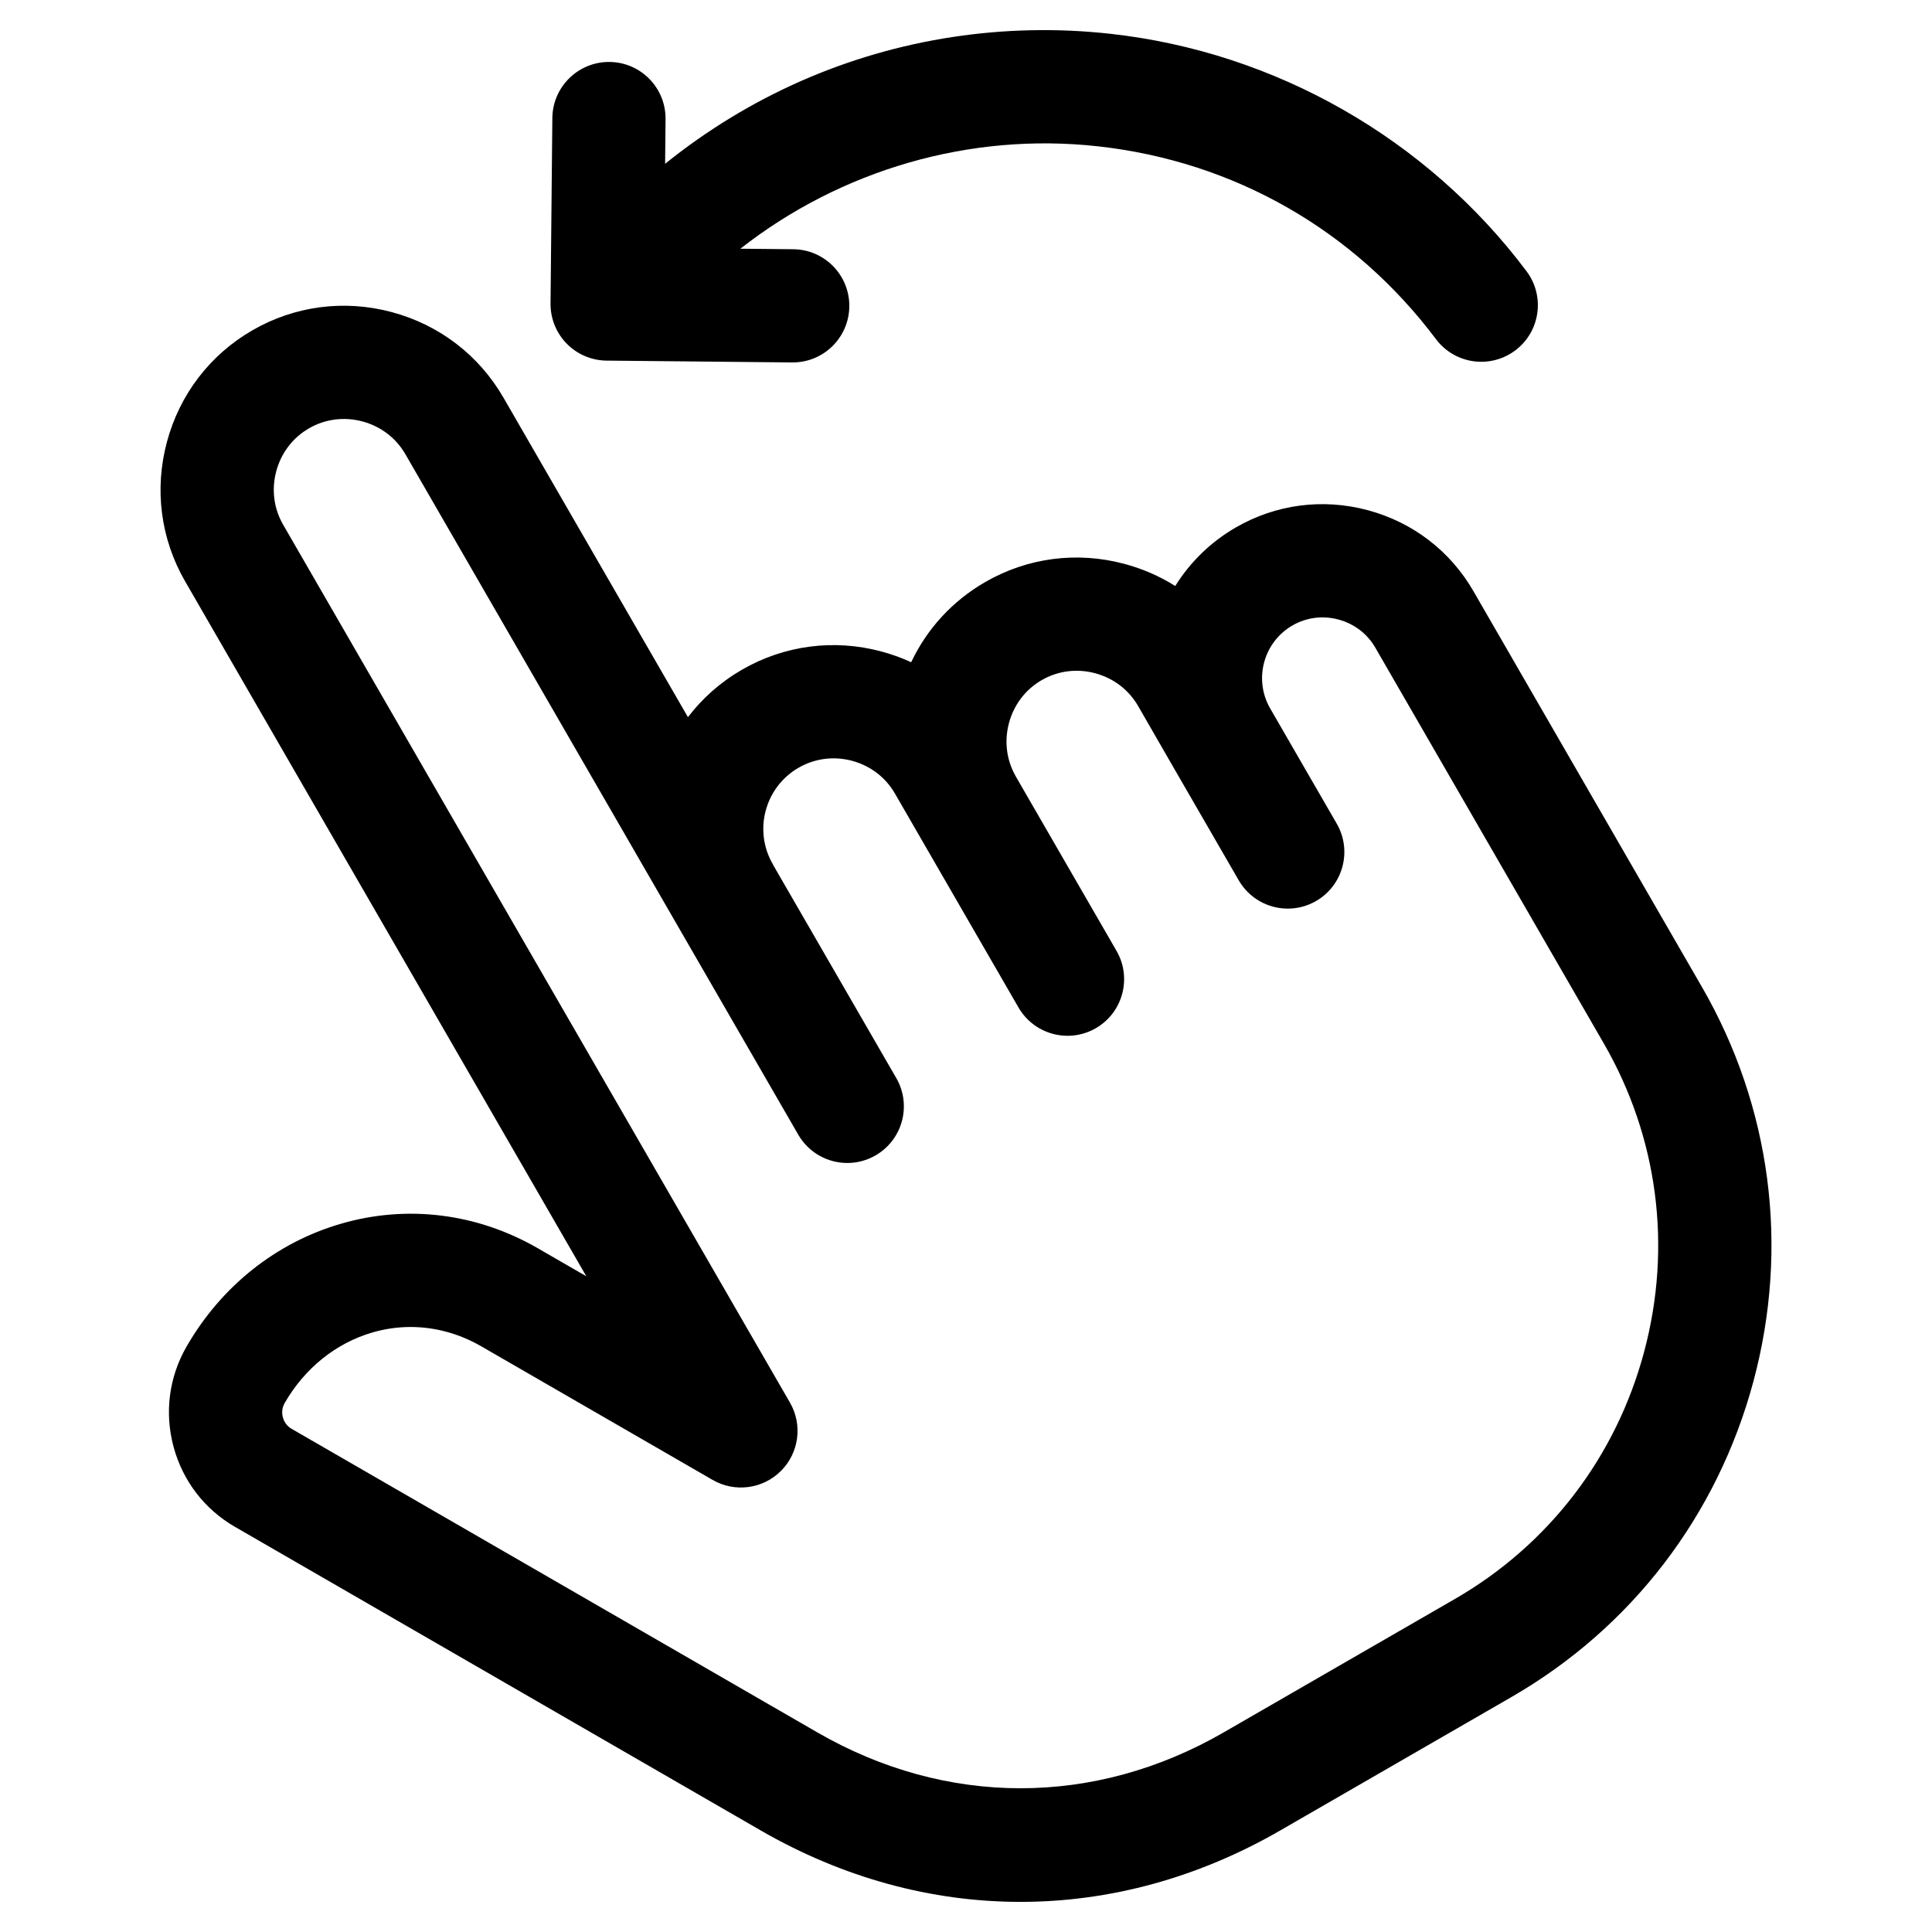 <?xml version="1.0" encoding="UTF-8"?> <svg xmlns="http://www.w3.org/2000/svg" id="Layer_1" viewBox="0 0 512 512" data-name="Layer 1"><path d="m451.007 261.521-60.545-104.877c-6.132-10.633-16.076-18.247-28-21.44s-24.345-1.565-34.958 4.576c-6.773 3.911-12.181 9.295-16.049 15.516-4.106-2.583-8.627-4.563-13.455-5.856-12.596-3.375-25.715-1.66-36.944 4.828-8.639 4.991-15.391 12.36-19.583 21.227-2.525-1.162-5.169-2.118-7.913-2.851-12.586-3.368-25.706-1.649-36.938 4.84-5.727 3.309-10.529 7.614-14.312 12.57l-48.905-84.699c-6.487-11.228-16.993-19.27-29.583-22.643-12.594-3.374-25.714-1.66-36.944 4.828-11.229 6.487-19.271 16.993-22.644 29.583-3.375 12.594-1.66 25.714 4.826 36.94l106.317 184.159-12.832-7.41c-16.116-9.307-34.664-11.615-52.225-6.5-17.146 4.994-31.661 16.544-40.863 32.513-4.667 8.084-5.899 17.521-3.468 26.572 2.431 9.049 8.226 16.598 16.299 21.245l139.27 80.421c21.892 12.639 45.385 18.958 68.886 18.956 23.495-.001 46.997-6.32 68.882-18.955l61.262-35.351c31.794-18.36 54.558-48.077 64.097-83.678 9.539-35.603 4.682-72.72-13.677-104.512zm-15.301 96.748c-7.465 27.861-25.265 51.11-50.117 65.46l-61.261 35.351c-34.245 19.772-73.527 19.771-107.77 0l-139.287-80.431c-1.539-.885-2.108-2.283-2.311-3.038s-.411-2.252.482-3.799c5.325-9.24 13.587-15.881 23.265-18.699 3.319-.967 6.711-1.445 10.098-1.445 6.44 0 12.863 1.73 18.736 5.122l61.314 35.405c5.88 3.395 13.306 2.418 18.107-2.383s5.779-12.227 2.385-18.107l-134.309-232.648c-2.478-4.288-3.126-9.322-1.827-14.172 1.3-4.853 4.38-8.891 8.673-11.371 4.288-2.478 9.322-3.126 14.172-1.826 4.853 1.3 8.891 4.38 11.369 8.67l104.121 180.346c2.779 4.81 7.819 7.499 13.002 7.499 2.546 0 5.126-.649 7.489-2.014 7.173-4.144 9.629-13.318 5.485-20.492l-32.521-56.294c-.076-.141-.137-.286-.218-.425l-.002-.003c-5.149-8.913-2.078-20.36 6.846-25.516 4.295-2.481 9.33-3.132 14.179-1.836 4.846 1.296 8.878 4.374 11.365 8.682l32.74 56.692c2.779 4.812 7.82 7.501 13.004 7.501 2.545 0 5.125-.649 7.487-2.013 7.174-4.143 9.631-13.317 5.488-20.491l-26.604-46.068c-.026-.046-.045-.094-.072-.14-2.478-4.289-3.126-9.322-1.827-14.173 1.3-4.853 4.38-8.891 8.673-11.371 4.289-2.478 9.321-3.126 14.172-1.826 4.853 1.3 8.891 4.38 11.362 8.657l9.014 15.647s17.669 30.574 17.669 30.574c2.779 4.81 7.82 7.499 13.003 7.499 2.546 0 5.126-.649 7.489-2.014 7.174-4.144 9.629-13.318 5.486-20.492l-17.728-30.688c-4.32-7.662-1.664-17.43 5.986-21.847 3.684-2.131 8.013-2.688 12.187-1.57 4.176 1.118 7.646 3.763 9.774 7.454l60.55 104.885c14.352 24.854 18.145 53.886 10.679 81.748zm-285.52-267.197c-2.786-2.841-4.328-6.671-4.29-10.649l.482-49.154c.081-8.284 6.898-14.931 15.146-14.852 8.284.081 14.934 6.862 14.853 15.146l-.116 11.845c10.935-8.806 23.006-16.196 35.905-21.886 25.701-11.338 54.116-15.679 82.175-12.555 43.652 4.847 83.82 27.775 110.201 62.906 4.975 6.625 3.637 16.027-2.987 21.002-2.7 2.027-5.861 3.006-8.996 3.006-4.558 0-9.059-2.069-12.006-5.994-21.747-28.96-53.542-47.109-89.527-51.104-34.142-3.802-68.269 6.33-94.819 27.131l14.018.138c8.284.081 14.934 6.862 14.853 15.146-.081 8.233-6.782 14.853-14.997 14.853-.05 0-.099 0-.15 0l-49.182-.482c-3.978-.039-7.778-1.657-10.563-4.497z"></path></svg> 